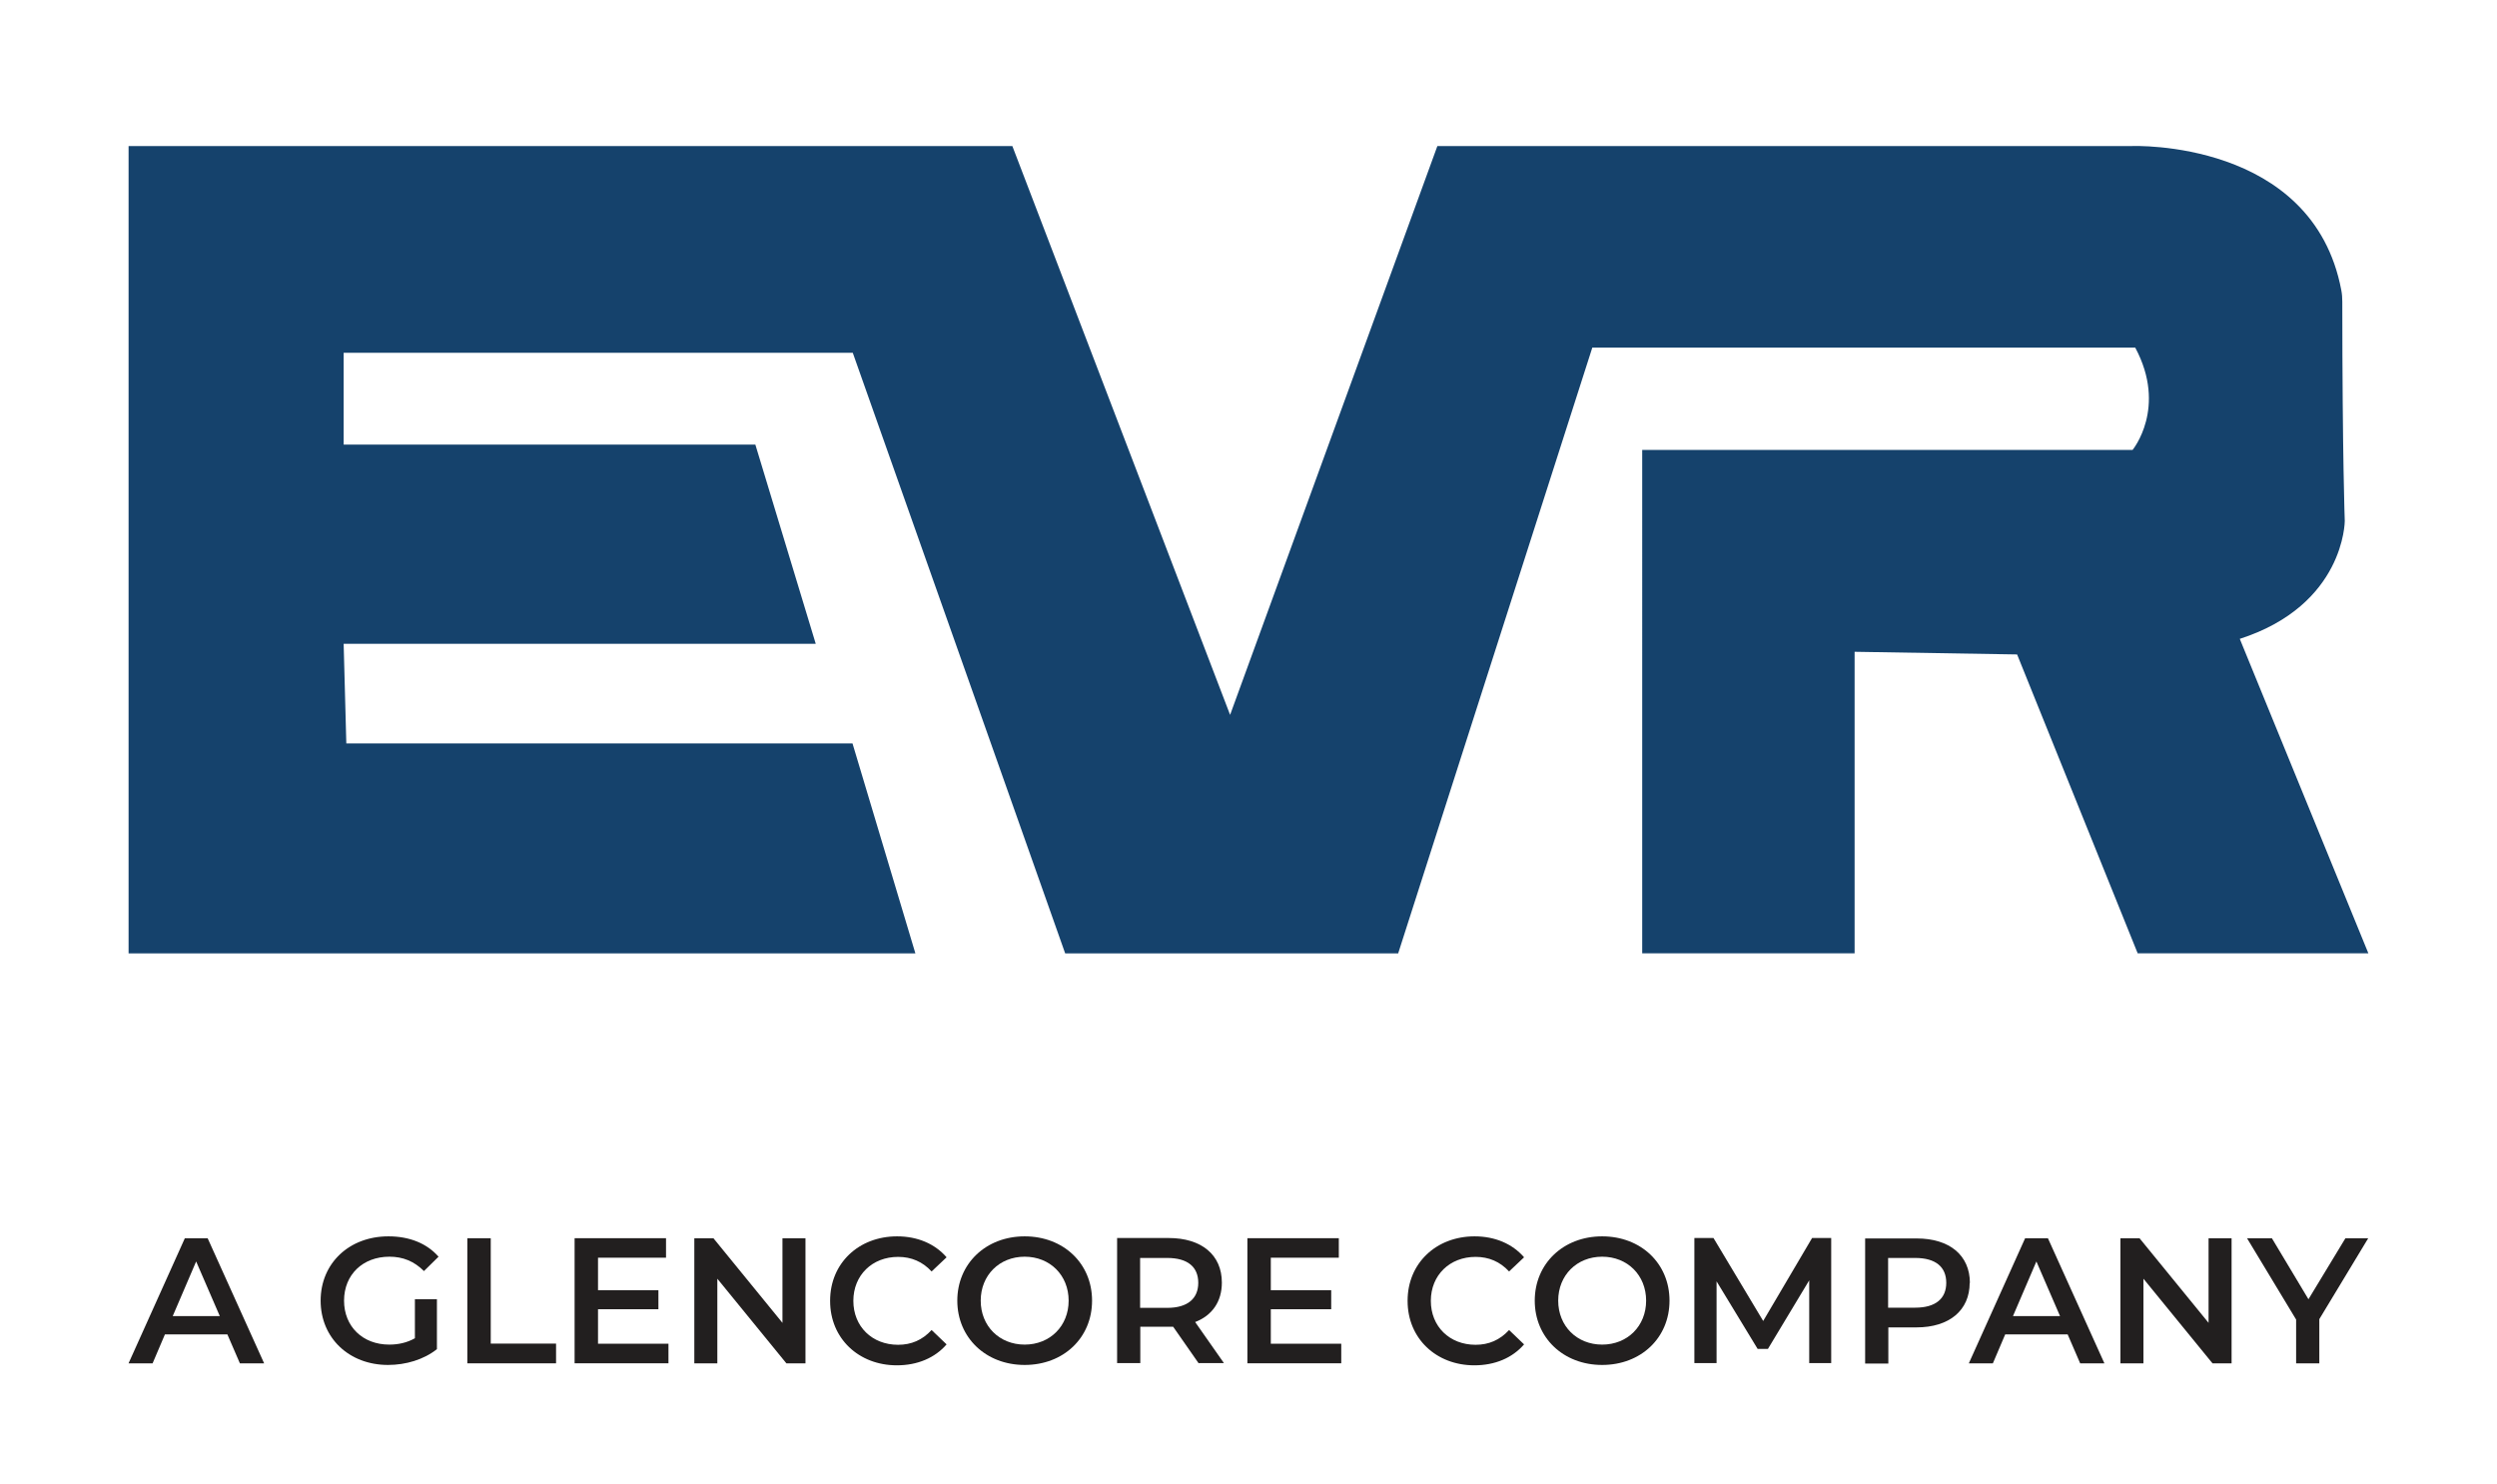 <?xml version="1.0" encoding="UTF-8"?>
<svg id="Layer_1" data-name="Layer 1" xmlns="http://www.w3.org/2000/svg" viewBox="0 0 675.96 401.81">
  <defs>
    <style>
      .cls-1 {
        fill: #15426c;
      }

      .cls-1, .cls-2 {
        stroke-width: 0px;
      }

      .cls-2 {
        fill: #221f1f;
      }
    </style>
  </defs>
  <g>
    <path class="cls-2" d="M61.56,361.28h-16.91l-3.34,7.84h-6.51l15.24-33.87h6.17l15.29,33.87h-6.56l-3.39-7.84ZM59.5,356.33l-6.4-14.79-6.34,14.79h12.74Z"/>
    <path class="cls-2" d="M112.33,351.77h5.95v13.51c-3.56,2.84-8.45,4.28-13.24,4.28-10.51,0-18.24-7.29-18.24-17.41s7.73-17.41,18.35-17.41c5.67,0,10.4,1.89,13.57,5.51l-3.95,3.89c-2.67-2.67-5.73-3.89-9.34-3.89-7.23,0-12.29,4.89-12.29,11.9s5.06,11.9,12.23,11.9c2.45,0,4.78-.5,6.95-1.72v-10.57Z"/>
    <path class="cls-2" d="M126.57,335.25h6.28v28.53h17.68v5.34h-24.02v-33.87h.06Z"/>
    <path class="cls-2" d="M180.96,363.83v5.28h-25.41v-33.87h24.75v5.28h-18.41v8.79h16.35v5.17h-16.35v9.34h19.13-.06Z"/>
    <path class="cls-2" d="M218.05,335.25v33.87h-5.17l-18.69-22.91v22.91h-6.23v-33.87h5.17l18.69,22.91v-22.91h6.23Z"/>
    <path class="cls-2" d="M224.72,352.15c0-10.12,7.73-17.41,18.13-17.41,5.51,0,10.23,2,13.4,5.67l-4.06,3.84c-2.45-2.67-5.51-3.95-9.06-3.95-7.01,0-12.12,4.95-12.12,11.9s5.06,11.9,12.12,11.9c3.56,0,6.56-1.28,9.06-4l4.06,3.89c-3.17,3.67-7.9,5.67-13.46,5.67-10.34,0-18.07-7.29-18.07-17.41v-.11Z"/>
    <path class="cls-2" d="M259.15,352.15c0-10.01,7.73-17.41,18.24-17.41s18.24,7.34,18.24,17.41-7.73,17.41-18.24,17.41-18.24-7.4-18.24-17.41ZM289.29,352.15c0-6.9-5.06-11.9-11.9-11.9s-11.9,5.01-11.9,11.9,5.06,11.9,11.9,11.9,11.9-5.01,11.9-11.9Z"/>
    <path class="cls-2" d="M324.49,369.12l-6.9-9.9h-8.9v9.84h-6.28v-33.87h13.96c8.9,0,14.4,4.56,14.4,12.07,0,5.12-2.61,8.9-7.23,10.68l7.79,11.12h-6.78l-.06.06ZM315.98,340.59h-7.34v13.51h7.34c5.51,0,8.4-2.5,8.4-6.78s-2.84-6.73-8.4-6.73Z"/>
    <path class="cls-2" d="M363.09,363.83v5.28h-25.41v-33.87h24.75v5.28h-18.41v8.79h16.35v5.17h-16.35v9.34h19.13-.06Z"/>
    <path class="cls-2" d="M381.05,352.15c0-10.12,7.73-17.41,18.13-17.41,5.51,0,10.23,2,13.4,5.67l-4.06,3.84c-2.45-2.67-5.51-3.95-9.06-3.95-7.01,0-12.12,4.95-12.12,11.9s5.06,11.9,12.12,11.9c3.56,0,6.56-1.28,9.06-4l4.06,3.89c-3.17,3.67-7.9,5.67-13.46,5.67-10.34,0-18.07-7.29-18.07-17.41v-.11Z"/>
    <path class="cls-2" d="M415.47,352.15c0-10.01,7.73-17.41,18.24-17.41s18.24,7.34,18.24,17.41-7.73,17.41-18.24,17.41-18.24-7.4-18.24-17.41ZM445.62,352.15c0-6.9-5.06-11.9-11.9-11.9s-11.9,5.01-11.9,11.9,5.06,11.9,11.9,11.9,11.9-5.01,11.9-11.9Z"/>
    <path class="cls-2" d="M489.77,369.12v-22.47l-11.18,18.57h-2.78l-11.12-18.3v22.13h-6.01v-33.87h5.17l13.46,22.47,13.24-22.47h5.17v33.87h-5.89l-.06.06Z"/>
    <path class="cls-2" d="M533.21,347.32c0,7.45-5.51,12.07-14.4,12.07h-7.62v9.79h-6.28v-33.87h13.96c8.9,0,14.4,4.56,14.4,12.07l-.06-.06ZM526.87,347.32c0-4.28-2.84-6.73-8.4-6.73h-7.34v13.46h7.34c5.51,0,8.4-2.45,8.4-6.73Z"/>
    <path class="cls-2" d="M559.79,361.28h-16.96l-3.34,7.84h-6.51l15.24-33.87h6.17l15.29,33.87h-6.56l-3.39-7.84h.06ZM557.67,356.33l-6.4-14.79-6.34,14.79h12.74Z"/>
    <path class="cls-2" d="M604.11,335.25v33.87h-5.17l-18.69-22.91v22.91h-6.23v-33.87h5.17l18.69,22.91v-22.91h6.23Z"/>
    <path class="cls-2" d="M627.86,357.16v11.96h-6.28v-11.85l-13.29-22.02h6.73l9.9,16.52,10.01-16.52h6.17s-13.24,21.91-13.24,21.91Z"/>
  </g>
  <path class="cls-1" d="M634.75,141.05s0,22.75-28.42,31.92l34.81,85.14h-62.45l-32.64-80.92-43.99-.72v81.64h-57.5V121.81h132.75s9.44-11.4.72-27.69h-146.98l-52.55,164h-90.15l-57.5-162.61H93.03v24.86h111.45l16.35,53.94h-127.8l.72,26.97h137.03l17.02,56.84H34.81V39.54s239.24,0,239.24,0l58.95,154.01,56.11-154.01h188.06s48.92-1.92,56.65,39.07c.19,1,.26,2.03.26,3.05.02,42.37.67,59.39.67,59.39Z"/>
</svg>